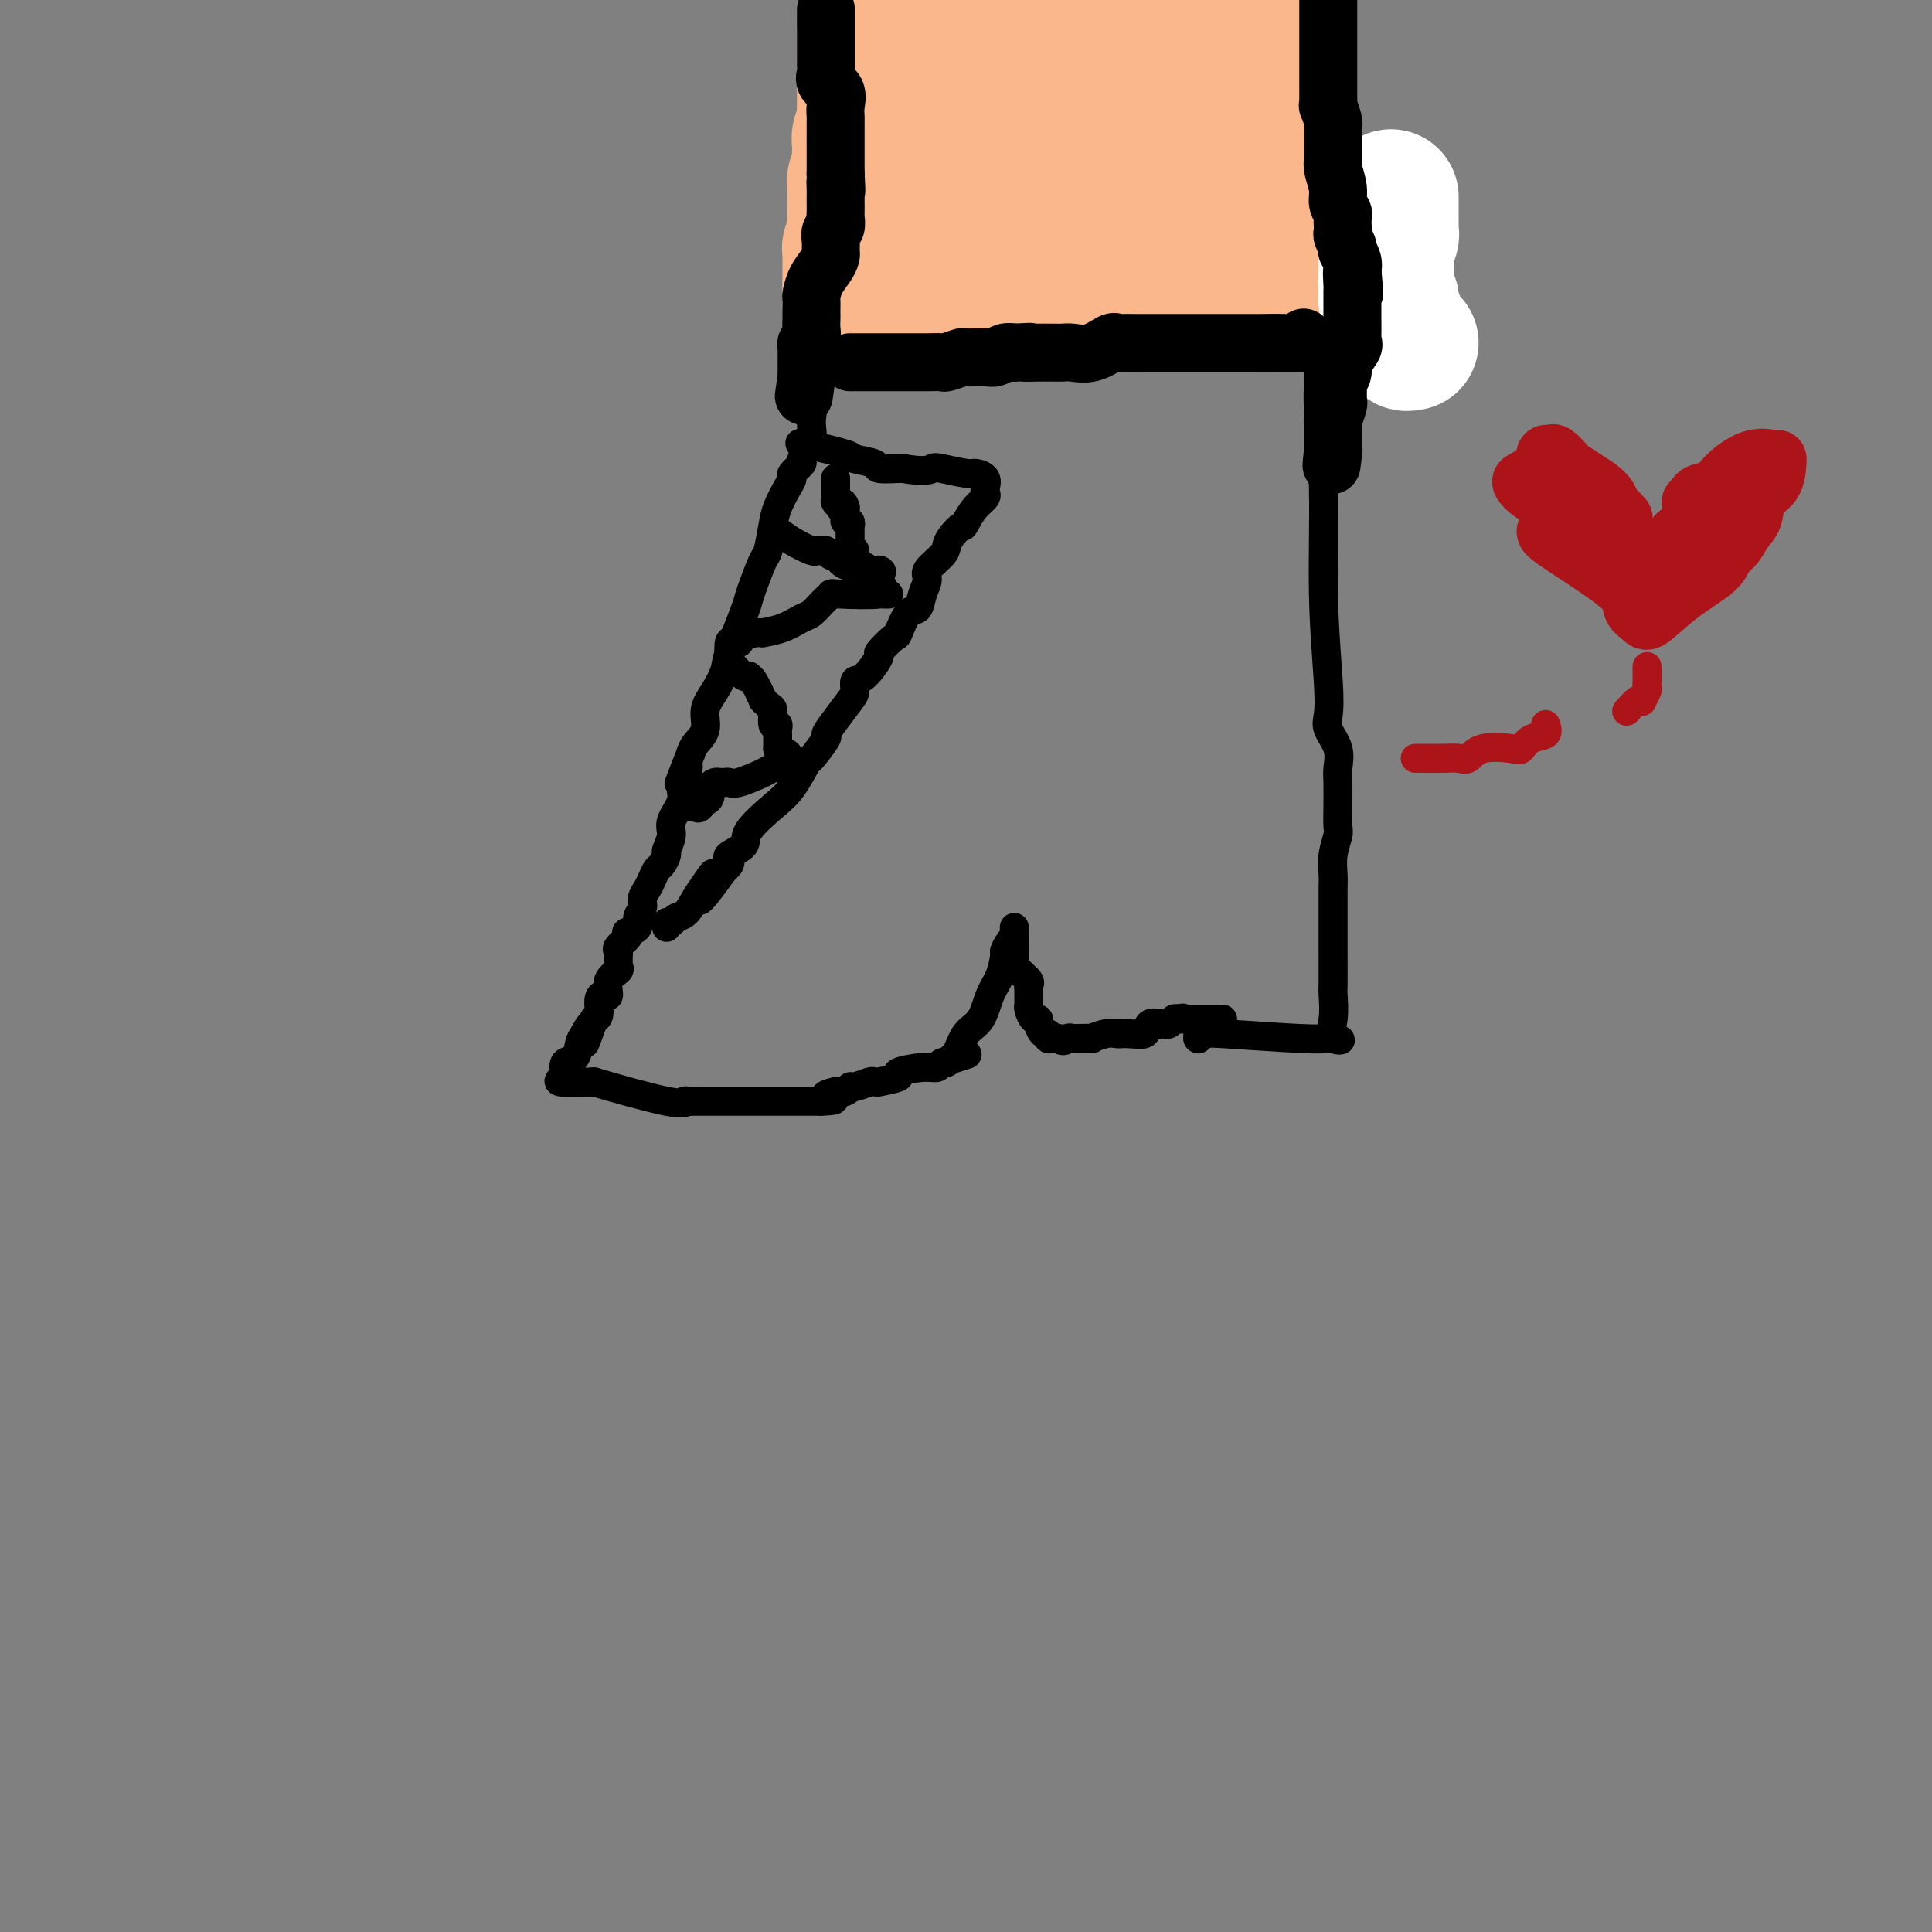 <svg viewBox='0 0 400 400' version='1.1' xmlns='http://www.w3.org/2000/svg' xmlns:xlink='http://www.w3.org/1999/xlink'><rect x="0" y="0" width="400" height="400" fill="#808080" stroke="none"/><g fill='none' stroke='#000000' stroke-width='6' stroke-linecap='round' stroke-linejoin='round'><path d='M168,78c0.432,-0.238 0.864,-0.477 1,0c0.136,0.477 -0.024,1.669 0,2c0.024,0.331 0.233,-0.200 0,1c-0.233,1.200 -0.907,4.132 -1,6c-0.093,1.868 0.396,2.671 0,4c-0.396,1.329 -1.677,3.183 -2,4c-0.323,0.817 0.313,0.595 0,1c-0.313,0.405 -1.575,1.435 -2,2c-0.425,0.565 -0.012,0.663 0,1c0.012,0.337 -0.377,0.913 -1,2c-0.623,1.087 -1.480,2.686 -2,4c-0.520,1.314 -0.703,2.345 -1,4c-0.297,1.655 -0.707,3.936 -1,5c-0.293,1.064 -0.467,0.911 -1,2c-0.533,1.089 -1.423,3.421 -2,5c-0.577,1.579 -0.839,2.407 -1,3c-0.161,0.593 -0.219,0.951 -1,3c-0.781,2.049 -2.284,5.787 -3,8c-0.716,2.213 -0.643,2.900 -1,4c-0.357,1.100 -1.143,2.612 -2,4c-0.857,1.388 -1.787,2.650 -2,4c-0.213,1.350 0.289,2.786 0,4c-0.289,1.214 -1.368,2.204 -2,3c-0.632,0.796 -0.816,1.398 -1,2'/><path d='M143,156c-4.113,10.637 -1.894,4.730 -1,3c0.894,-1.730 0.465,0.718 0,2c-0.465,1.282 -0.966,1.398 -1,2c-0.034,0.602 0.398,1.690 0,3c-0.398,1.310 -1.626,2.841 -2,4c-0.374,1.159 0.107,1.945 0,3c-0.107,1.055 -0.802,2.380 -1,3c-0.198,0.620 0.102,0.536 0,1c-0.102,0.464 -0.606,1.475 -1,2c-0.394,0.525 -0.679,0.563 -1,1c-0.321,0.437 -0.679,1.272 -1,2c-0.321,0.728 -0.606,1.350 -1,2c-0.394,0.650 -0.898,1.327 -1,2c-0.102,0.673 0.196,1.343 0,2c-0.196,0.657 -0.888,1.302 -1,2c-0.112,0.698 0.355,1.448 0,2c-0.355,0.552 -1.531,0.907 -2,1c-0.469,0.093 -0.231,-0.077 0,0c0.231,0.077 0.454,0.402 0,1c-0.454,0.598 -1.586,1.470 -2,2c-0.414,0.530 -0.109,0.719 0,1c0.109,0.281 0.021,0.654 0,1c-0.021,0.346 0.023,0.664 0,1c-0.023,0.336 -0.114,0.688 0,1c0.114,0.312 0.433,0.582 0,1c-0.433,0.418 -1.618,0.984 -2,2c-0.382,1.016 0.038,2.482 0,3c-0.038,0.518 -0.536,0.087 -1,0c-0.464,-0.087 -0.894,0.169 -1,1c-0.106,0.831 0.113,2.237 0,3c-0.113,0.763 -0.556,0.881 -1,1'/><path d='M123,211c-3.274,8.921 -1.459,3.723 -1,2c0.459,-1.723 -0.438,0.028 -1,1c-0.562,0.972 -0.789,1.163 -1,2c-0.211,0.837 -0.405,2.319 -1,3c-0.595,0.681 -1.590,0.561 -2,1c-0.410,0.439 -0.234,1.437 0,2c0.234,0.563 0.524,0.690 0,1c-0.524,0.310 -1.864,0.803 -1,1c0.864,0.197 3.932,0.099 7,0'/><path d='M123,224c4.075,1.215 11.263,3.254 15,4c3.737,0.746 4.025,0.200 4,0c-0.025,-0.200 -0.362,-0.054 0,0c0.362,0.054 1.425,0.014 2,0c0.575,-0.014 0.664,-0.004 1,0c0.336,0.004 0.919,0.001 1,0c0.081,-0.001 -0.341,-0.000 0,0c0.341,0.000 1.444,0.000 2,0c0.556,-0.000 0.564,-0.000 1,0c0.436,0.000 1.301,0.000 2,0c0.699,-0.000 1.233,-0.000 2,0c0.767,0.000 1.766,0.000 2,0c0.234,-0.000 -0.298,-0.000 0,0c0.298,0.000 1.427,0.000 2,0c0.573,-0.000 0.589,-0.000 1,0c0.411,0.000 1.218,0.000 2,0c0.782,-0.000 1.540,-0.000 2,0c0.460,0.000 0.624,0.000 1,0c0.376,-0.000 0.965,-0.000 2,0c1.035,0.000 2.514,0.000 3,0c0.486,-0.000 -0.023,-0.000 0,0c0.023,0.000 0.578,0.000 1,0c0.422,-0.000 0.711,-0.000 1,0'/><path d='M170,228c5.048,-0.167 1.668,-0.585 1,-1c-0.668,-0.415 1.377,-0.828 2,-1c0.623,-0.172 -0.176,-0.102 0,0c0.176,0.102 1.328,0.238 2,0c0.672,-0.238 0.865,-0.849 1,-1c0.135,-0.151 0.214,0.156 1,0c0.786,-0.156 2.279,-0.777 3,-1c0.721,-0.223 0.668,-0.048 1,0c0.332,0.048 1.047,-0.030 1,0c-0.047,0.030 -0.857,0.167 0,0c0.857,-0.167 3.381,-0.637 4,-1c0.619,-0.363 -0.668,-0.618 0,-1c0.668,-0.382 3.292,-0.891 5,-1c1.708,-0.109 2.499,0.181 3,0c0.501,-0.181 0.712,-0.832 1,-1c0.288,-0.168 0.655,0.147 1,0c0.345,-0.147 0.670,-0.756 1,-1c0.330,-0.244 0.665,-0.122 1,0'/><path d='M198,219c4.353,-1.389 1.235,-0.360 0,0c-1.235,0.360 -0.587,0.051 0,-1c0.587,-1.051 1.114,-2.843 2,-4c0.886,-1.157 2.133,-1.680 3,-3c0.867,-1.320 1.356,-3.436 2,-5c0.644,-1.564 1.443,-2.575 2,-4c0.557,-1.425 0.874,-3.264 1,-4c0.126,-0.736 0.063,-0.368 0,0'/><path d='M208,198c1.503,-3.365 0.259,-1.279 0,-1c-0.259,0.279 0.466,-1.251 1,-2c0.534,-0.749 0.875,-0.717 1,-1c0.125,-0.283 0.034,-0.880 0,-1c-0.034,-0.120 -0.009,0.237 0,0c0.009,-0.237 0.003,-1.068 0,-1c-0.003,0.068 -0.001,1.034 0,2'/><path d='M210,194c0.281,0.134 -0.016,2.469 0,4c0.016,1.531 0.344,2.256 1,3c0.656,0.744 1.640,1.505 2,2c0.360,0.495 0.096,0.724 0,1c-0.096,0.276 -0.026,0.599 0,1c0.026,0.401 0.006,0.880 0,1c-0.006,0.120 0.001,-0.118 0,0c-0.001,0.118 -0.010,0.591 0,1c0.010,0.409 0.041,0.752 0,1c-0.041,0.248 -0.152,0.400 0,1c0.152,0.600 0.566,1.648 1,2c0.434,0.352 0.886,0.007 1,0c0.114,-0.007 -0.110,0.324 0,1c0.110,0.676 0.554,1.698 1,2c0.446,0.302 0.893,-0.115 1,0c0.107,0.115 -0.125,0.762 0,1c0.125,0.238 0.607,0.068 1,0c0.393,-0.068 0.696,-0.034 1,0'/><path d='M219,215c1.320,0.928 1.620,0.248 2,0c0.380,-0.248 0.842,-0.066 1,0c0.158,0.066 0.013,0.014 0,0c-0.013,-0.014 0.104,0.010 1,0c0.896,-0.010 2.569,-0.055 3,0c0.431,0.055 -0.379,0.211 0,0c0.379,-0.211 1.948,-0.787 3,-1c1.052,-0.213 1.586,-0.061 2,0c0.414,0.061 0.707,0.030 1,0'/><path d='M232,214c3.116,-0.033 4.407,0.383 5,0c0.593,-0.383 0.487,-1.566 1,-2c0.513,-0.434 1.643,-0.120 2,0c0.357,0.120 -0.059,0.046 0,0c0.059,-0.046 0.593,-0.064 1,0c0.407,0.064 0.686,0.210 1,0c0.314,-0.210 0.661,-0.774 1,-1c0.339,-0.226 0.669,-0.113 1,0'/><path d='M244,211c1.731,-0.464 0.058,-0.124 1,0c0.942,0.124 4.500,0.033 6,0c1.500,-0.033 0.942,-0.009 1,0c0.058,0.009 0.731,0.003 1,0c0.269,-0.003 0.135,-0.001 0,0'/><path d='M249,211c0.111,1.156 0.222,2.311 0,3c-0.222,0.689 -0.778,0.911 -1,1c-0.222,0.089 -0.111,0.044 0,0'/><path d='M248,215c0.000,0.000 0.100,0.100 0.1,0.1'/><path d='M248,214c0.000,0.000 0.100,0.100 0.1,0.1'/><path d='M248.1,214.1c0.145,-0.012 0.456,-0.090 0.9,-0.1c0.444,-0.010 1.019,0.050 1,0c-0.019,-0.050 -0.634,-0.209 3,0c3.634,0.209 11.517,0.787 16,1c4.483,0.213 5.567,0.061 6,0c0.433,-0.061 0.217,-0.030 0,0'/><path d='M275,215c4.388,0.303 1.908,0.611 1,0c-0.908,-0.611 -0.243,-2.142 0,-4c0.243,-1.858 0.065,-4.044 0,-5c-0.065,-0.956 -0.017,-0.683 0,-2c0.017,-1.317 0.005,-4.226 0,-6c-0.005,-1.774 -0.001,-2.415 0,-3c0.001,-0.585 0.000,-1.115 0,-2c-0.000,-0.885 0.000,-2.126 0,-3c-0.000,-0.874 -0.001,-1.380 0,-2c0.001,-0.620 0.004,-1.353 0,-2c-0.004,-0.647 -0.015,-1.206 0,-2c0.015,-0.794 0.057,-1.821 0,-3c-0.057,-1.179 -0.211,-2.509 0,-4c0.211,-1.491 0.789,-3.145 1,-4c0.211,-0.855 0.056,-0.913 0,-2c-0.056,-1.087 -0.013,-3.203 0,-4c0.013,-0.797 -0.004,-0.275 0,-1c0.004,-0.725 0.029,-2.696 0,-4c-0.029,-1.304 -0.112,-1.942 0,-3c0.112,-1.058 0.418,-2.536 0,-4c-0.418,-1.464 -1.561,-2.915 -2,-4c-0.439,-1.085 -0.174,-1.806 0,-3c0.174,-1.194 0.257,-2.862 0,-7c-0.257,-4.138 -0.853,-10.747 -1,-18c-0.147,-7.253 0.157,-15.151 0,-22c-0.157,-6.849 -0.774,-12.650 -1,-16c-0.226,-3.350 -0.061,-4.248 0,-6c0.061,-1.752 0.017,-4.358 0,-6c-0.017,-1.642 -0.009,-2.321 0,-3'/><path d='M273,70c-0.622,-13.667 -0.178,-5.333 0,-2c0.178,3.333 0.089,1.667 0,0'/><path d='M174,72c-0.641,0.257 -1.283,0.514 -1,1c0.283,0.486 1.490,1.202 3,2c1.510,0.798 3.323,1.678 6,2c2.677,0.322 6.219,0.087 8,0c1.781,-0.087 1.802,-0.027 2,0c0.198,0.027 0.573,0.022 1,0c0.427,-0.022 0.905,-0.061 1,0c0.095,0.061 -0.192,0.223 1,0c1.192,-0.223 3.863,-0.831 5,-1c1.137,-0.169 0.739,0.099 1,0c0.261,-0.099 1.182,-0.566 2,-1c0.818,-0.434 1.533,-0.834 3,-1c1.467,-0.166 3.686,-0.098 5,0c1.314,0.098 1.724,0.224 2,0c0.276,-0.224 0.420,-0.800 1,-1c0.580,-0.200 1.597,-0.026 2,0c0.403,0.026 0.190,-0.096 1,0c0.810,0.096 2.641,0.410 4,0c1.359,-0.410 2.245,-1.546 3,-2c0.755,-0.454 1.377,-0.227 2,0'/><path d='M226,71c5.147,-0.927 1.515,-0.246 1,0c-0.515,0.246 2.085,0.056 4,0c1.915,-0.056 3.143,0.024 4,0c0.857,-0.024 1.344,-0.150 2,0c0.656,0.150 1.481,0.576 2,1c0.519,0.424 0.731,0.846 1,1c0.269,0.154 0.594,0.041 1,0c0.406,-0.041 0.892,-0.011 2,0c1.108,0.011 2.839,0.003 4,0c1.161,-0.003 1.751,-0.001 3,0c1.249,0.001 3.158,0.000 5,0c1.842,-0.000 3.617,-0.000 5,0c1.383,0.000 2.372,0.000 3,0c0.628,-0.000 0.894,-0.000 1,0c0.106,0.000 0.053,0.000 0,0'/><path d='M166,92c-0.455,-0.202 -0.910,-0.404 1,0c1.910,0.404 6.186,1.415 8,2c1.814,0.585 1.166,0.745 2,1c0.834,0.255 3.151,0.604 4,1c0.849,0.396 0.228,0.837 1,1c0.772,0.163 2.935,0.046 4,0c1.065,-0.046 1.033,-0.023 1,0'/><path d='M187,97c4.561,0.790 5.464,0.266 6,0c0.536,-0.266 0.704,-0.275 2,0c1.296,0.275 3.720,0.833 5,1c1.280,0.167 1.416,-0.058 2,0c0.584,0.058 1.615,0.399 2,1c0.385,0.601 0.125,1.462 0,2c-0.125,0.538 -0.116,0.752 0,1c0.116,0.248 0.339,0.528 0,1c-0.339,0.472 -1.240,1.135 -2,2c-0.760,0.865 -1.380,1.933 -2,3'/><path d='M200,108c-0.739,1.524 -0.588,0.835 -1,1c-0.412,0.165 -1.388,1.184 -2,2c-0.612,0.816 -0.861,1.428 -1,2c-0.139,0.572 -0.169,1.103 -1,2c-0.831,0.897 -2.463,2.159 -3,3c-0.537,0.841 0.020,1.259 0,2c-0.020,0.741 -0.619,1.803 -1,3c-0.381,1.197 -0.545,2.528 -1,3c-0.455,0.472 -1.202,0.084 -2,1c-0.798,0.916 -1.649,3.136 -2,4c-0.351,0.864 -0.203,0.373 -1,1c-0.797,0.627 -2.539,2.370 -3,3c-0.461,0.630 0.358,0.145 0,1c-0.358,0.855 -1.895,3.050 -3,4c-1.105,0.950 -1.779,0.654 -2,1c-0.221,0.346 0.010,1.332 0,2c-0.010,0.668 -0.262,1.017 -1,2c-0.738,0.983 -1.961,2.599 -3,4c-1.039,1.401 -1.895,2.588 -2,3c-0.105,0.412 0.540,0.051 0,1c-0.540,0.949 -2.265,3.209 -3,4c-0.735,0.791 -0.481,0.113 -1,1c-0.519,0.887 -1.811,3.341 -3,5c-1.189,1.659 -2.277,2.525 -4,4c-1.723,1.475 -4.083,3.561 -5,5c-0.917,1.439 -0.392,2.231 -1,3c-0.608,0.769 -2.348,1.515 -3,2c-0.652,0.485 -0.214,0.707 0,1c0.214,0.293 0.204,0.655 0,1c-0.204,0.345 -0.602,0.672 -1,1'/><path d='M150,180c-8.380,11.567 -4.329,4.486 -3,2c1.329,-2.486 -0.063,-0.375 -1,1c-0.937,1.375 -1.418,2.014 -2,3c-0.582,0.986 -1.266,2.321 -2,3c-0.734,0.679 -1.517,0.704 -2,1c-0.483,0.296 -0.666,0.863 -1,1c-0.334,0.137 -0.821,-0.155 -1,0c-0.179,0.155 -0.051,0.759 0,1c0.051,0.241 0.026,0.121 0,0'/><path d='M160,110c0.198,-0.166 0.396,-0.331 1,0c0.604,0.331 1.615,1.160 3,2c1.385,0.840 3.144,1.693 4,2c0.856,0.307 0.808,0.069 1,0c0.192,-0.069 0.624,0.032 1,0c0.376,-0.032 0.695,-0.197 1,0c0.305,0.197 0.596,0.756 1,1c0.404,0.244 0.920,0.174 1,0c0.080,-0.174 -0.277,-0.453 0,0c0.277,0.453 1.187,1.638 2,2c0.813,0.362 1.527,-0.099 2,0c0.473,0.099 0.704,0.757 1,1c0.296,0.243 0.656,0.069 1,0c0.344,-0.069 0.672,-0.035 1,0'/><path d='M180,118c3.563,1.144 2.471,0.006 2,0c-0.471,-0.006 -0.322,1.122 0,2c0.322,0.878 0.818,1.506 1,2c0.182,0.494 0.052,0.856 0,1c-0.052,0.144 -0.026,0.072 0,0'/><path d='M182,122c-0.228,-0.111 -0.457,-0.223 0,0c0.457,0.223 1.598,0.780 0,1c-1.598,0.220 -5.937,0.105 -8,0c-2.063,-0.105 -1.850,-0.198 -2,0c-0.150,0.198 -0.664,0.686 -1,1c-0.336,0.314 -0.494,0.452 -1,1c-0.506,0.548 -1.360,1.506 -2,2c-0.640,0.494 -1.067,0.525 -2,1c-0.933,0.475 -2.374,1.395 -4,2c-1.626,0.605 -3.438,0.894 -4,1c-0.562,0.106 0.125,0.030 0,0c-0.125,-0.030 -1.063,-0.015 -2,0'/><path d='M156,131c-4.657,1.834 -3.298,1.919 -3,2c0.298,0.081 -0.464,0.159 -1,0c-0.536,-0.159 -0.847,-0.554 -1,0c-0.153,0.554 -0.147,2.057 0,3c0.147,0.943 0.434,1.325 1,2c0.566,0.675 1.411,1.642 2,2c0.589,0.358 0.921,0.106 1,0c0.079,-0.106 -0.094,-0.067 0,0c0.094,0.067 0.455,0.162 1,1c0.545,0.838 1.272,2.419 2,4'/><path d='M158,145c1.552,1.660 1.933,1.309 2,2c0.067,0.691 -0.178,2.423 0,3c0.178,0.577 0.780,-0.000 1,0c0.220,0.000 0.059,0.577 0,1c-0.059,0.423 -0.016,0.691 0,1c0.016,0.309 0.004,0.660 0,1c-0.004,0.340 -0.001,0.669 0,1c0.001,0.331 0.001,0.666 0,1'/><path d='M161,155c0.934,1.725 1.768,1.036 2,1c0.232,-0.036 -0.140,0.579 0,1c0.140,0.421 0.791,0.648 1,1c0.209,0.352 -0.024,0.828 0,1c0.024,0.172 0.305,0.040 0,0c-0.305,-0.040 -1.195,0.014 -2,0c-0.805,-0.014 -1.525,-0.095 -2,0c-0.475,0.095 -0.705,0.365 -2,1c-1.295,0.635 -3.656,1.634 -5,2c-1.344,0.366 -1.670,0.100 -2,0c-0.330,-0.100 -0.662,-0.034 -1,0c-0.338,0.034 -0.682,0.037 -1,0c-0.318,-0.037 -0.610,-0.112 -1,0c-0.390,0.112 -0.878,0.411 -1,1c-0.122,0.589 0.121,1.466 0,2c-0.121,0.534 -0.606,0.724 -1,1c-0.394,0.276 -0.697,0.638 -1,1'/><path d='M145,167c-0.476,0.619 -0.667,0.167 -1,0c-0.333,-0.167 -0.810,-0.048 -1,0c-0.190,0.048 -0.095,0.024 0,0'/><path d='M184,123c-0.489,0.004 -0.977,0.007 -1,0c-0.023,-0.007 0.421,-0.026 0,-1c-0.421,-0.974 -1.706,-2.905 -3,-4c-1.294,-1.095 -2.595,-1.354 -3,-2c-0.405,-0.646 0.088,-1.679 0,-2c-0.088,-0.321 -0.756,0.069 -1,0c-0.244,-0.069 -0.065,-0.597 0,-1c0.065,-0.403 0.017,-0.681 0,-1c-0.017,-0.319 -0.004,-0.678 0,-1c0.004,-0.322 -0.003,-0.608 0,-1c0.003,-0.392 0.015,-0.892 0,-1c-0.015,-0.108 -0.056,0.175 0,0c0.056,-0.175 0.211,-0.810 0,-1c-0.211,-0.190 -0.788,0.064 -1,0c-0.212,-0.064 -0.061,-0.447 0,-1c0.061,-0.553 0.030,-1.277 0,-2'/><path d='M175,105c-0.552,-1.715 -0.933,-0.501 -1,0c-0.067,0.501 0.178,0.289 0,0c-0.178,-0.289 -0.780,-0.655 -1,-1c-0.220,-0.345 -0.059,-0.671 0,-1c0.059,-0.329 0.016,-0.663 0,-1c-0.016,-0.337 -0.004,-0.678 0,-1c0.004,-0.322 0.001,-0.625 0,-1c-0.001,-0.375 -0.000,-0.821 0,-1c0.000,-0.179 0.000,-0.089 0,0'/></g>
<g fill='none' stroke='#FBB78C' stroke-width='28' stroke-linecap='round' stroke-linejoin='round'><path d='M179,7c-0.000,0.466 -0.000,0.932 0,1c0.000,0.068 0.000,-0.261 0,0c-0.000,0.261 -0.000,1.113 0,2c0.000,0.887 0.001,1.810 0,3c-0.001,1.190 -0.004,2.646 0,4c0.004,1.354 0.015,2.604 0,4c-0.015,1.396 -0.057,2.936 0,4c0.057,1.064 0.211,1.650 0,2c-0.211,0.350 -0.788,0.464 -1,1c-0.212,0.536 -0.061,1.494 0,2c0.061,0.506 0.030,0.559 0,1c-0.030,0.441 -0.061,1.270 0,2c0.061,0.730 0.212,1.361 0,2c-0.212,0.639 -0.789,1.284 -1,2c-0.211,0.716 -0.057,1.502 0,2c0.057,0.498 0.015,0.708 0,1c-0.015,0.292 -0.004,0.666 0,1c0.004,0.334 0.002,0.629 0,1c-0.002,0.371 -0.004,0.820 0,1c0.004,0.180 0.015,0.092 0,1c-0.015,0.908 -0.057,2.814 0,4c0.057,1.186 0.211,1.653 0,2c-0.211,0.347 -0.789,0.576 -1,1c-0.211,0.424 -0.057,1.045 0,1c0.057,-0.045 0.015,-0.755 0,0c-0.015,0.755 -0.004,2.976 0,4c0.004,1.024 0.001,0.853 0,1c-0.001,0.147 -0.000,0.614 0,1c0.000,0.386 0.000,0.693 0,1'/><path d='M176,59c-0.228,8.724 0.703,4.534 1,3c0.297,-1.534 -0.041,-0.411 0,0c0.041,0.411 0.459,0.110 1,0c0.541,-0.110 1.204,-0.028 2,0c0.796,0.028 1.724,0.004 2,0c0.276,-0.004 -0.100,0.012 0,0c0.100,-0.012 0.677,-0.054 1,0c0.323,0.054 0.391,0.203 1,0c0.609,-0.203 1.758,-0.758 2,-1c0.242,-0.242 -0.423,-0.170 0,0c0.423,0.170 1.932,0.439 3,0c1.068,-0.439 1.693,-1.585 2,-2c0.307,-0.415 0.294,-0.097 1,0c0.706,0.097 2.130,-0.026 3,0c0.870,0.026 1.185,0.199 2,0c0.815,-0.199 2.130,-0.772 3,-1c0.870,-0.228 1.295,-0.113 2,0c0.705,0.113 1.690,0.223 2,0c0.310,-0.223 -0.054,-0.778 0,-1c0.054,-0.222 0.527,-0.111 1,0'/><path d='M205,57c4.046,-0.774 3.160,-0.207 3,0c-0.160,0.207 0.405,0.056 1,0c0.595,-0.056 1.221,-0.015 2,0c0.779,0.015 1.710,0.004 2,0c0.290,-0.004 -0.061,-0.001 0,0c0.061,0.001 0.535,0.000 1,0c0.465,-0.000 0.920,-0.000 2,0c1.080,0.000 2.783,0.000 4,0c1.217,-0.000 1.948,-0.000 2,0c0.052,0.000 -0.575,0.000 0,0c0.575,-0.000 2.352,-0.000 4,0c1.648,0.000 3.167,0.000 4,0c0.833,-0.000 0.982,-0.000 1,0c0.018,0.000 -0.093,0.000 0,0c0.093,-0.000 0.391,-0.000 1,0c0.609,0.000 1.529,0.000 2,0c0.471,-0.000 0.494,-0.000 1,0c0.506,0.000 1.497,0.000 2,0c0.503,-0.000 0.520,-0.000 1,0c0.480,0.000 1.423,0.000 2,0c0.577,-0.000 0.789,-0.000 1,0'/><path d='M241,57c6.310,0.000 4.086,0.000 3,0c-1.086,0.000 -1.033,-0.000 0,0c1.033,0.000 3.047,-0.000 4,0c0.953,0.000 0.846,0.000 1,0c0.154,-0.000 0.569,0.000 1,0c0.431,0.000 0.879,0.000 2,0c1.121,0.000 2.916,0.000 4,0c1.084,-0.000 1.456,0.000 2,0c0.544,0.000 1.259,-0.000 2,0c0.741,0.000 1.509,0.000 2,0c0.491,-0.000 0.705,0.000 1,0c0.295,0.000 0.670,0.000 1,0c0.330,-0.000 0.616,-0.000 1,0c0.384,0.000 0.866,0.000 1,0c0.134,0.000 -0.079,0.000 0,0c0.079,0.000 0.449,0.000 1,0c0.551,0.000 1.282,0.000 2,0c0.718,0.000 1.424,0.000 2,0c0.576,0.000 1.022,0.000 1,0c-0.022,0.000 -0.511,0.000 -1,0'/><path d='M271,57c4.460,-0.120 0.611,-0.420 -1,-1c-1.611,-0.580 -0.982,-1.440 -1,-2c-0.018,-0.560 -0.681,-0.819 -1,-1c-0.319,-0.181 -0.293,-0.283 -1,-1c-0.707,-0.717 -2.147,-2.047 -3,-3c-0.853,-0.953 -1.118,-1.528 -1,-2c0.118,-0.472 0.620,-0.840 0,-2c-0.620,-1.160 -2.362,-3.111 -3,-4c-0.638,-0.889 -0.171,-0.716 0,-1c0.171,-0.284 0.046,-1.023 0,-1c-0.046,0.023 -0.012,0.809 0,0c0.012,-0.809 0.003,-3.215 0,-5c-0.003,-1.785 0.001,-2.951 0,-5c-0.001,-2.049 -0.008,-4.983 0,-7c0.008,-2.017 0.031,-3.118 0,-5c-0.031,-1.882 -0.116,-4.546 0,-6c0.116,-1.454 0.433,-1.699 0,-2c-0.433,-0.301 -1.617,-0.658 -2,-1c-0.383,-0.342 0.033,-0.669 0,-1c-0.033,-0.331 -0.517,-0.665 -1,-1'/><path d='M257,6c-0.875,-0.862 -1.563,-0.517 -2,0c-0.437,0.517 -0.624,1.206 -2,3c-1.376,1.794 -3.940,4.693 -5,6c-1.060,1.307 -0.617,1.023 -1,2c-0.383,0.977 -1.594,3.214 -3,5c-1.406,1.786 -3.007,3.119 -4,4c-0.993,0.881 -1.376,1.309 -2,2c-0.624,0.691 -1.488,1.647 -2,2c-0.512,0.353 -0.673,0.105 -1,0c-0.327,-0.105 -0.820,-0.066 -1,0c-0.180,0.066 -0.045,0.158 0,0c0.045,-0.158 0.002,-0.568 0,-1c-0.002,-0.432 0.037,-0.887 0,-2c-0.037,-1.113 -0.150,-2.884 0,-5c0.150,-2.116 0.562,-4.578 1,-6c0.438,-1.422 0.902,-1.803 1,-2c0.098,-0.197 -0.169,-0.210 0,-1c0.169,-0.790 0.775,-2.358 1,-3c0.225,-0.642 0.071,-0.358 0,-1c-0.071,-0.642 -0.058,-2.211 0,-3c0.058,-0.789 0.159,-0.797 0,-1c-0.159,-0.203 -0.580,-0.602 -1,-1'/><path d='M236,4c-0.265,-4.494 -0.928,-2.730 -2,-2c-1.072,0.730 -2.554,0.425 -3,0c-0.446,-0.425 0.145,-0.969 0,-1c-0.145,-0.031 -1.026,0.450 -2,1c-0.974,0.550 -2.041,1.169 -3,3c-0.959,1.831 -1.810,4.874 -2,7c-0.190,2.126 0.282,3.336 0,5c-0.282,1.664 -1.318,3.781 -2,5c-0.682,1.219 -1.010,1.541 -1,2c0.010,0.459 0.359,1.057 0,2c-0.359,0.943 -1.427,2.231 -2,3c-0.573,0.769 -0.651,1.020 -1,2c-0.349,0.980 -0.968,2.689 -2,4c-1.032,1.311 -2.477,2.224 -3,2c-0.523,-0.224 -0.124,-1.583 0,-2c0.124,-0.417 -0.026,0.109 0,0c0.026,-0.109 0.228,-0.854 0,-1c-0.228,-0.146 -0.884,0.306 -1,0c-0.116,-0.306 0.310,-1.371 0,-2c-0.310,-0.629 -1.356,-0.822 -2,-2c-0.644,-1.178 -0.888,-3.342 -1,-5c-0.112,-1.658 -0.094,-2.809 0,-4c0.094,-1.191 0.264,-2.422 0,-4c-0.264,-1.578 -0.960,-3.503 -2,-5c-1.040,-1.497 -2.423,-2.566 -3,-4c-0.577,-1.434 -0.348,-3.232 -1,-4c-0.652,-0.768 -2.186,-0.505 -3,-1c-0.814,-0.495 -0.907,-1.747 -1,-3'/><path d='M199,0c-2.000,-3.333 -2.000,-3.167 -2,-3'/><path d='M196,0c0.002,-0.499 0.003,-0.998 0,0c-0.003,0.998 -0.011,3.492 0,6c0.011,2.508 0.041,5.029 0,6c-0.041,0.971 -0.155,0.392 0,1c0.155,0.608 0.577,2.404 1,3c0.423,0.596 0.845,-0.006 1,0c0.155,0.006 0.041,0.620 0,1c-0.041,0.380 -0.011,0.526 0,1c0.011,0.474 0.003,1.278 0,2c-0.003,0.722 -0.001,1.363 0,2c0.001,0.637 0.000,1.269 0,2c-0.000,0.731 -0.000,1.562 0,2c0.000,0.438 0.000,0.484 0,1c-0.000,0.516 -0.000,1.503 0,2c0.000,0.497 0.001,0.504 0,1c-0.001,0.496 -0.005,1.482 0,2c0.005,0.518 0.019,0.570 0,1c-0.019,0.430 -0.072,1.240 0,2c0.072,0.760 0.268,1.472 0,2c-0.268,0.528 -1.000,0.874 -1,1c-0.000,0.126 0.732,0.034 4,0c3.268,-0.034 9.072,-0.009 16,0c6.928,0.009 14.981,0.002 19,0c4.019,-0.002 4.006,-0.001 4,0c-0.006,0.001 -0.003,0.000 0,0'/><path d='M240,38c6.720,0.155 2.519,0.041 3,0c0.481,-0.041 5.644,-0.011 8,0c2.356,0.011 1.903,0.003 2,0c0.097,-0.003 0.742,-0.001 1,0c0.258,0.001 0.129,0.000 0,0'/></g>
<g fill='none' stroke='#FFFFFF' stroke-width='28' stroke-linecap='round' stroke-linejoin='round'><path d='M288,41c0.000,-0.208 0.000,-0.416 0,0c-0.000,0.416 -0.000,1.456 0,2c0.000,0.544 0.001,0.594 0,1c-0.001,0.406 -0.004,1.170 0,2c0.004,0.830 0.015,1.728 0,2c-0.015,0.272 -0.057,-0.081 0,0c0.057,0.081 0.211,0.595 0,1c-0.211,0.405 -0.789,0.700 -1,1c-0.211,0.300 -0.057,0.604 0,1c0.057,0.396 0.015,0.883 0,1c-0.015,0.117 -0.004,-0.137 0,0c0.004,0.137 0.001,0.666 0,1c-0.001,0.334 -0.000,0.475 0,1c0.000,0.525 0.000,1.436 0,2c-0.000,0.564 -0.000,0.782 0,1'/><path d='M287,57c-0.154,2.879 -0.037,2.076 0,2c0.037,-0.076 -0.004,0.573 0,1c0.004,0.427 0.053,0.630 0,1c-0.053,0.370 -0.207,0.908 0,1c0.207,0.092 0.774,-0.261 1,0c0.226,0.261 0.111,1.134 0,2c-0.111,0.866 -0.218,1.723 0,2c0.218,0.277 0.761,-0.027 1,0c0.239,0.027 0.173,0.386 0,1c-0.173,0.614 -0.452,1.485 0,2c0.452,0.515 1.637,0.674 2,1c0.363,0.326 -0.095,0.819 0,1c0.095,0.181 0.741,0.052 1,0c0.259,-0.052 0.129,-0.026 0,0'/></g>
<g fill='none' stroke='#000000' stroke-width='12' stroke-linecap='round' stroke-linejoin='round'><path d='M171,2c-0.000,0.861 -0.000,1.722 0,2c0.000,0.278 0.000,-0.029 0,0c-0.000,0.029 -0.000,0.392 0,1c0.000,0.608 0.000,1.462 0,2c-0.000,0.538 -0.000,0.760 0,1c0.000,0.240 0.001,0.497 0,1c-0.001,0.503 -0.002,1.251 0,2c0.002,0.749 0.008,1.498 0,2c-0.008,0.502 -0.030,0.757 0,1c0.030,0.243 0.113,0.475 0,1c-0.113,0.525 -0.423,1.345 0,2c0.423,0.655 1.577,1.145 2,2c0.423,0.855 0.113,2.073 0,3c-0.113,0.927 -0.030,1.561 0,2c0.030,0.439 0.008,0.683 0,1c-0.008,0.317 -0.002,0.707 0,1c0.002,0.293 0.001,0.487 0,1c-0.001,0.513 -0.000,1.344 0,2c0.000,0.656 0.000,1.138 0,2c-0.000,0.862 -0.000,2.103 0,3c0.000,0.897 0.000,1.448 0,2'/><path d='M173,36c0.309,5.682 0.083,2.889 0,2c-0.083,-0.889 -0.023,0.128 0,1c0.023,0.872 0.007,1.600 0,2c-0.007,0.400 -0.006,0.474 0,1c0.006,0.526 0.016,1.506 0,2c-0.016,0.494 -0.057,0.503 0,1c0.057,0.497 0.212,1.480 0,2c-0.212,0.520 -0.791,0.575 -1,1c-0.209,0.425 -0.048,1.218 0,2c0.048,0.782 -0.015,1.551 0,2c0.015,0.449 0.109,0.577 0,1c-0.109,0.423 -0.422,1.139 -1,2c-0.578,0.861 -1.423,1.866 -2,3c-0.577,1.134 -0.887,2.397 -1,3c-0.113,0.603 -0.031,0.545 0,1c0.031,0.455 0.009,1.421 0,2c-0.009,0.579 -0.006,0.771 0,1c0.006,0.229 0.016,0.495 0,1c-0.016,0.505 -0.057,1.249 0,2c0.057,0.751 0.211,1.511 0,2c-0.211,0.489 -0.789,0.709 -1,1c-0.211,0.291 -0.057,0.655 0,1c0.057,0.345 0.015,0.673 0,1c-0.015,0.327 -0.004,0.655 0,1c0.004,0.345 0.001,0.708 0,1c-0.001,0.292 -0.000,0.512 0,1c0.000,0.488 0.000,1.244 0,2'/><path d='M167,78c-1.000,7.000 -0.500,3.500 0,0'/><path d='M275,0c0.000,0.202 0.000,0.404 0,1c-0.000,0.596 -0.000,1.585 0,2c0.000,0.415 0.000,0.257 0,1c-0.000,0.743 -0.000,2.387 0,3c0.000,0.613 0.000,0.195 0,1c-0.000,0.805 -0.000,2.834 0,4c0.000,1.166 0.000,1.469 0,2c-0.000,0.531 -0.001,1.288 0,2c0.001,0.712 0.004,1.378 0,2c-0.004,0.622 -0.015,1.200 0,2c0.015,0.800 0.057,1.824 0,2c-0.057,0.176 -0.211,-0.494 0,0c0.211,0.494 0.789,2.153 1,3c0.211,0.847 0.055,0.882 0,1c-0.055,0.118 -0.011,0.317 0,1c0.011,0.683 -0.012,1.849 0,3c0.012,1.151 0.060,2.287 0,3c-0.060,0.713 -0.226,1.002 0,2c0.226,0.998 0.845,2.705 1,4c0.155,1.295 -0.154,2.178 0,3c0.154,0.822 0.772,1.581 1,2c0.228,0.419 0.065,0.497 0,1c-0.065,0.503 -0.031,1.431 0,2c0.031,0.569 0.060,0.778 0,1c-0.060,0.222 -0.209,0.458 0,1c0.209,0.542 0.774,1.391 1,2c0.226,0.609 0.112,0.978 0,1c-0.112,0.022 -0.222,-0.302 0,0c0.222,0.302 0.778,1.229 1,2c0.222,0.771 0.111,1.385 0,2'/><path d='M280,56c0.774,8.782 0.207,2.738 0,1c-0.207,-1.738 -0.056,0.829 0,2c0.056,1.171 0.015,0.944 0,1c-0.015,0.056 -0.004,0.393 0,1c0.004,0.607 0.001,1.483 0,2c-0.001,0.517 -0.001,0.674 0,1c0.001,0.326 0.002,0.821 0,1c-0.002,0.179 -0.008,0.044 0,1c0.008,0.956 0.031,3.004 0,4c-0.031,0.996 -0.117,0.940 0,1c0.117,0.060 0.438,0.235 0,1c-0.438,0.765 -1.634,2.121 -2,3c-0.366,0.879 0.098,1.282 0,2c-0.098,0.718 -0.759,1.751 -1,2c-0.241,0.249 -0.064,-0.286 0,0c0.064,0.286 0.013,1.394 0,2c-0.013,0.606 0.011,0.712 0,1c-0.011,0.288 -0.055,0.760 0,1c0.055,0.240 0.211,0.248 0,1c-0.211,0.752 -0.789,2.248 -1,3c-0.211,0.752 -0.057,0.761 0,1c0.057,0.239 0.015,0.708 0,1c-0.015,0.292 -0.004,0.408 0,1c0.004,0.592 0.001,1.659 0,2c-0.001,0.341 -0.000,-0.046 0,0c0.000,0.046 0.000,0.523 0,1'/><path d='M276,93c-0.622,5.978 -0.178,2.422 0,1c0.178,-1.422 0.089,-0.711 0,0'/><path d='M176,75c1.909,0.000 3.819,0.000 5,0c1.181,-0.000 1.634,-0.000 3,0c1.366,0.000 3.645,0.001 5,0c1.355,-0.001 1.786,-0.004 2,0c0.214,0.004 0.211,0.015 1,0c0.789,-0.015 2.368,-0.057 3,0c0.632,0.057 0.315,0.212 1,0c0.685,-0.212 2.372,-0.793 3,-1c0.628,-0.207 0.199,-0.042 1,0c0.801,0.042 2.833,-0.040 4,0c1.167,0.040 1.468,0.203 2,0c0.532,-0.203 1.295,-0.772 2,-1c0.705,-0.228 1.353,-0.114 2,0'/><path d='M210,73c5.561,-0.309 2.463,-0.083 2,0c-0.463,0.083 1.709,0.022 3,0c1.291,-0.022 1.702,-0.004 2,0c0.298,0.004 0.483,-0.007 1,0c0.517,0.007 1.368,0.030 2,0c0.632,-0.030 1.047,-0.113 2,0c0.953,0.113 2.445,0.423 4,0c1.555,-0.423 3.172,-1.577 4,-2c0.828,-0.423 0.869,-0.113 1,0c0.131,0.113 0.354,0.030 1,0c0.646,-0.030 1.714,-0.008 3,0c1.286,0.008 2.789,0.002 4,0c1.211,-0.002 2.131,-0.001 3,0c0.869,0.001 1.687,0.000 3,0c1.313,-0.000 3.120,-0.000 4,0c0.880,0.000 0.832,0.000 1,0c0.168,-0.000 0.554,-0.000 1,0c0.446,0.000 0.954,0.001 2,0c1.046,-0.001 2.630,-0.004 4,0c1.370,0.004 2.524,0.015 4,0c1.476,-0.015 3.272,-0.056 5,0c1.728,0.056 3.388,0.207 4,0c0.612,-0.207 0.175,-0.774 0,-1c-0.175,-0.226 -0.087,-0.113 0,0'/></g>
<g fill='none' stroke='#AD1419' stroke-width='12' stroke-linecap='round' stroke-linejoin='round'><path d='M320,110c0.004,0.297 0.008,0.594 2,2c1.992,1.406 5.973,3.922 9,6c3.027,2.078 5.100,3.719 6,5c0.900,1.281 0.626,2.201 1,3c0.374,0.799 1.395,1.475 2,2c0.605,0.525 0.793,0.897 2,0c1.207,-0.897 3.434,-3.064 6,-5c2.566,-1.936 5.471,-3.643 7,-5c1.529,-1.357 1.681,-2.365 2,-3c0.319,-0.635 0.805,-0.896 1,-1c0.195,-0.104 0.097,-0.052 0,0'/><path d='M358,114c2.748,-2.432 0.618,-1.512 0,-1c-0.618,0.512 0.275,0.617 1,0c0.725,-0.617 1.280,-1.955 2,-3c0.720,-1.045 1.605,-1.797 2,-3c0.395,-1.203 0.301,-2.858 1,-4c0.699,-1.142 2.191,-1.772 3,-3c0.809,-1.228 0.936,-3.052 1,-4c0.064,-0.948 0.065,-1.018 0,-1c-0.065,0.018 -0.196,0.123 -1,0c-0.804,-0.123 -2.282,-0.475 -4,0c-1.718,0.475 -3.677,1.777 -5,3c-1.323,1.223 -2.010,2.368 -3,3c-0.990,0.632 -2.283,0.752 -3,1c-0.717,0.248 -0.859,0.624 -1,1'/><path d='M351,103c-1.890,1.469 -0.614,1.143 0,1c0.614,-0.143 0.567,-0.103 0,1c-0.567,1.103 -1.653,3.269 -2,4c-0.347,0.731 0.047,0.026 0,0c-0.047,-0.026 -0.534,0.627 -1,1c-0.466,0.373 -0.909,0.467 -1,1c-0.091,0.533 0.172,1.506 0,2c-0.172,0.494 -0.778,0.508 -1,1c-0.222,0.492 -0.058,1.462 0,2c0.058,0.538 0.012,0.644 0,1c-0.012,0.356 0.012,0.961 0,1c-0.012,0.039 -0.059,-0.488 0,0c0.059,0.488 0.223,1.990 0,3c-0.223,1.010 -0.831,1.529 -1,2c-0.169,0.471 0.103,0.894 0,1c-0.103,0.106 -0.582,-0.106 -1,0c-0.418,0.106 -0.777,0.530 -2,0c-1.223,-0.530 -3.312,-2.016 -4,-3c-0.688,-0.984 0.026,-1.468 0,-2c-0.026,-0.532 -0.790,-1.112 -1,-2c-0.210,-0.888 0.136,-2.085 0,-3c-0.136,-0.915 -0.753,-1.547 -1,-2c-0.247,-0.453 -0.123,-0.726 0,-1'/><path d='M336,111c-0.312,-2.014 -0.090,-2.048 0,-2c0.090,0.048 0.050,0.179 0,0c-0.050,-0.179 -0.110,-0.667 0,-1c0.110,-0.333 0.389,-0.512 0,-1c-0.389,-0.488 -1.446,-1.287 -2,-2c-0.554,-0.713 -0.606,-1.342 -1,-2c-0.394,-0.658 -1.132,-1.347 -2,-2c-0.868,-0.653 -1.868,-1.271 -3,-2c-1.132,-0.729 -2.398,-1.569 -3,-2c-0.602,-0.431 -0.540,-0.452 -1,-1c-0.460,-0.548 -1.444,-1.622 -2,-2c-0.556,-0.378 -0.686,-0.061 -1,0c-0.314,0.061 -0.812,-0.134 -1,0c-0.188,0.134 -0.066,0.598 0,1c0.066,0.402 0.076,0.741 0,1c-0.076,0.259 -0.238,0.436 -1,1c-0.762,0.564 -2.124,1.514 -3,2c-0.876,0.486 -1.267,0.508 -1,1c0.267,0.492 1.190,1.455 2,2c0.810,0.545 1.506,0.672 2,1c0.494,0.328 0.787,0.858 1,1c0.213,0.142 0.347,-0.102 1,0c0.653,0.102 1.827,0.551 3,1'/><path d='M324,105c1.846,1.163 2.460,1.070 3,1c0.540,-0.070 1.007,-0.118 1,0c-0.007,0.118 -0.486,0.401 0,1c0.486,0.599 1.937,1.512 3,2c1.063,0.488 1.738,0.551 2,1c0.262,0.449 0.112,1.285 0,2c-0.112,0.715 -0.185,1.309 0,2c0.185,0.691 0.628,1.481 1,2c0.372,0.519 0.674,0.769 1,1c0.326,0.231 0.676,0.444 1,1c0.324,0.556 0.623,1.455 1,2c0.377,0.545 0.833,0.734 1,1c0.167,0.266 0.045,0.607 0,1c-0.045,0.393 -0.012,0.836 0,1c0.012,0.164 0.003,0.047 0,0c-0.003,-0.047 -0.002,-0.023 0,0'/></g>
<g fill='none' stroke='#AD1419' stroke-width='6' stroke-linecap='round' stroke-linejoin='round'><path d='M341,138c-0.002,0.759 -0.005,1.517 0,2c0.005,0.483 0.016,0.690 0,1c-0.016,0.310 -0.059,0.722 0,1c0.059,0.278 0.219,0.422 0,1c-0.219,0.578 -0.815,1.591 -1,2c-0.185,0.409 0.043,0.213 0,0c-0.043,-0.213 -0.358,-0.442 -1,0c-0.642,0.442 -1.612,1.555 -2,2c-0.388,0.445 -0.194,0.223 0,0'/><path d='M320,150c0.284,0.792 0.568,1.583 0,2c-0.568,0.417 -1.986,0.459 -3,1c-1.014,0.541 -1.622,1.581 -2,2c-0.378,0.419 -0.525,0.217 -2,0c-1.475,-0.217 -4.276,-0.451 -6,0c-1.724,0.451 -2.370,1.585 -3,2c-0.630,0.415 -1.244,0.111 -2,0c-0.756,-0.111 -1.653,-0.030 -3,0c-1.347,0.030 -3.145,0.008 -4,0c-0.855,-0.008 -0.769,-0.002 -1,0c-0.231,0.002 -0.780,0.001 -1,0c-0.220,-0.001 -0.110,-0.000 0,0'/></g>
</svg>